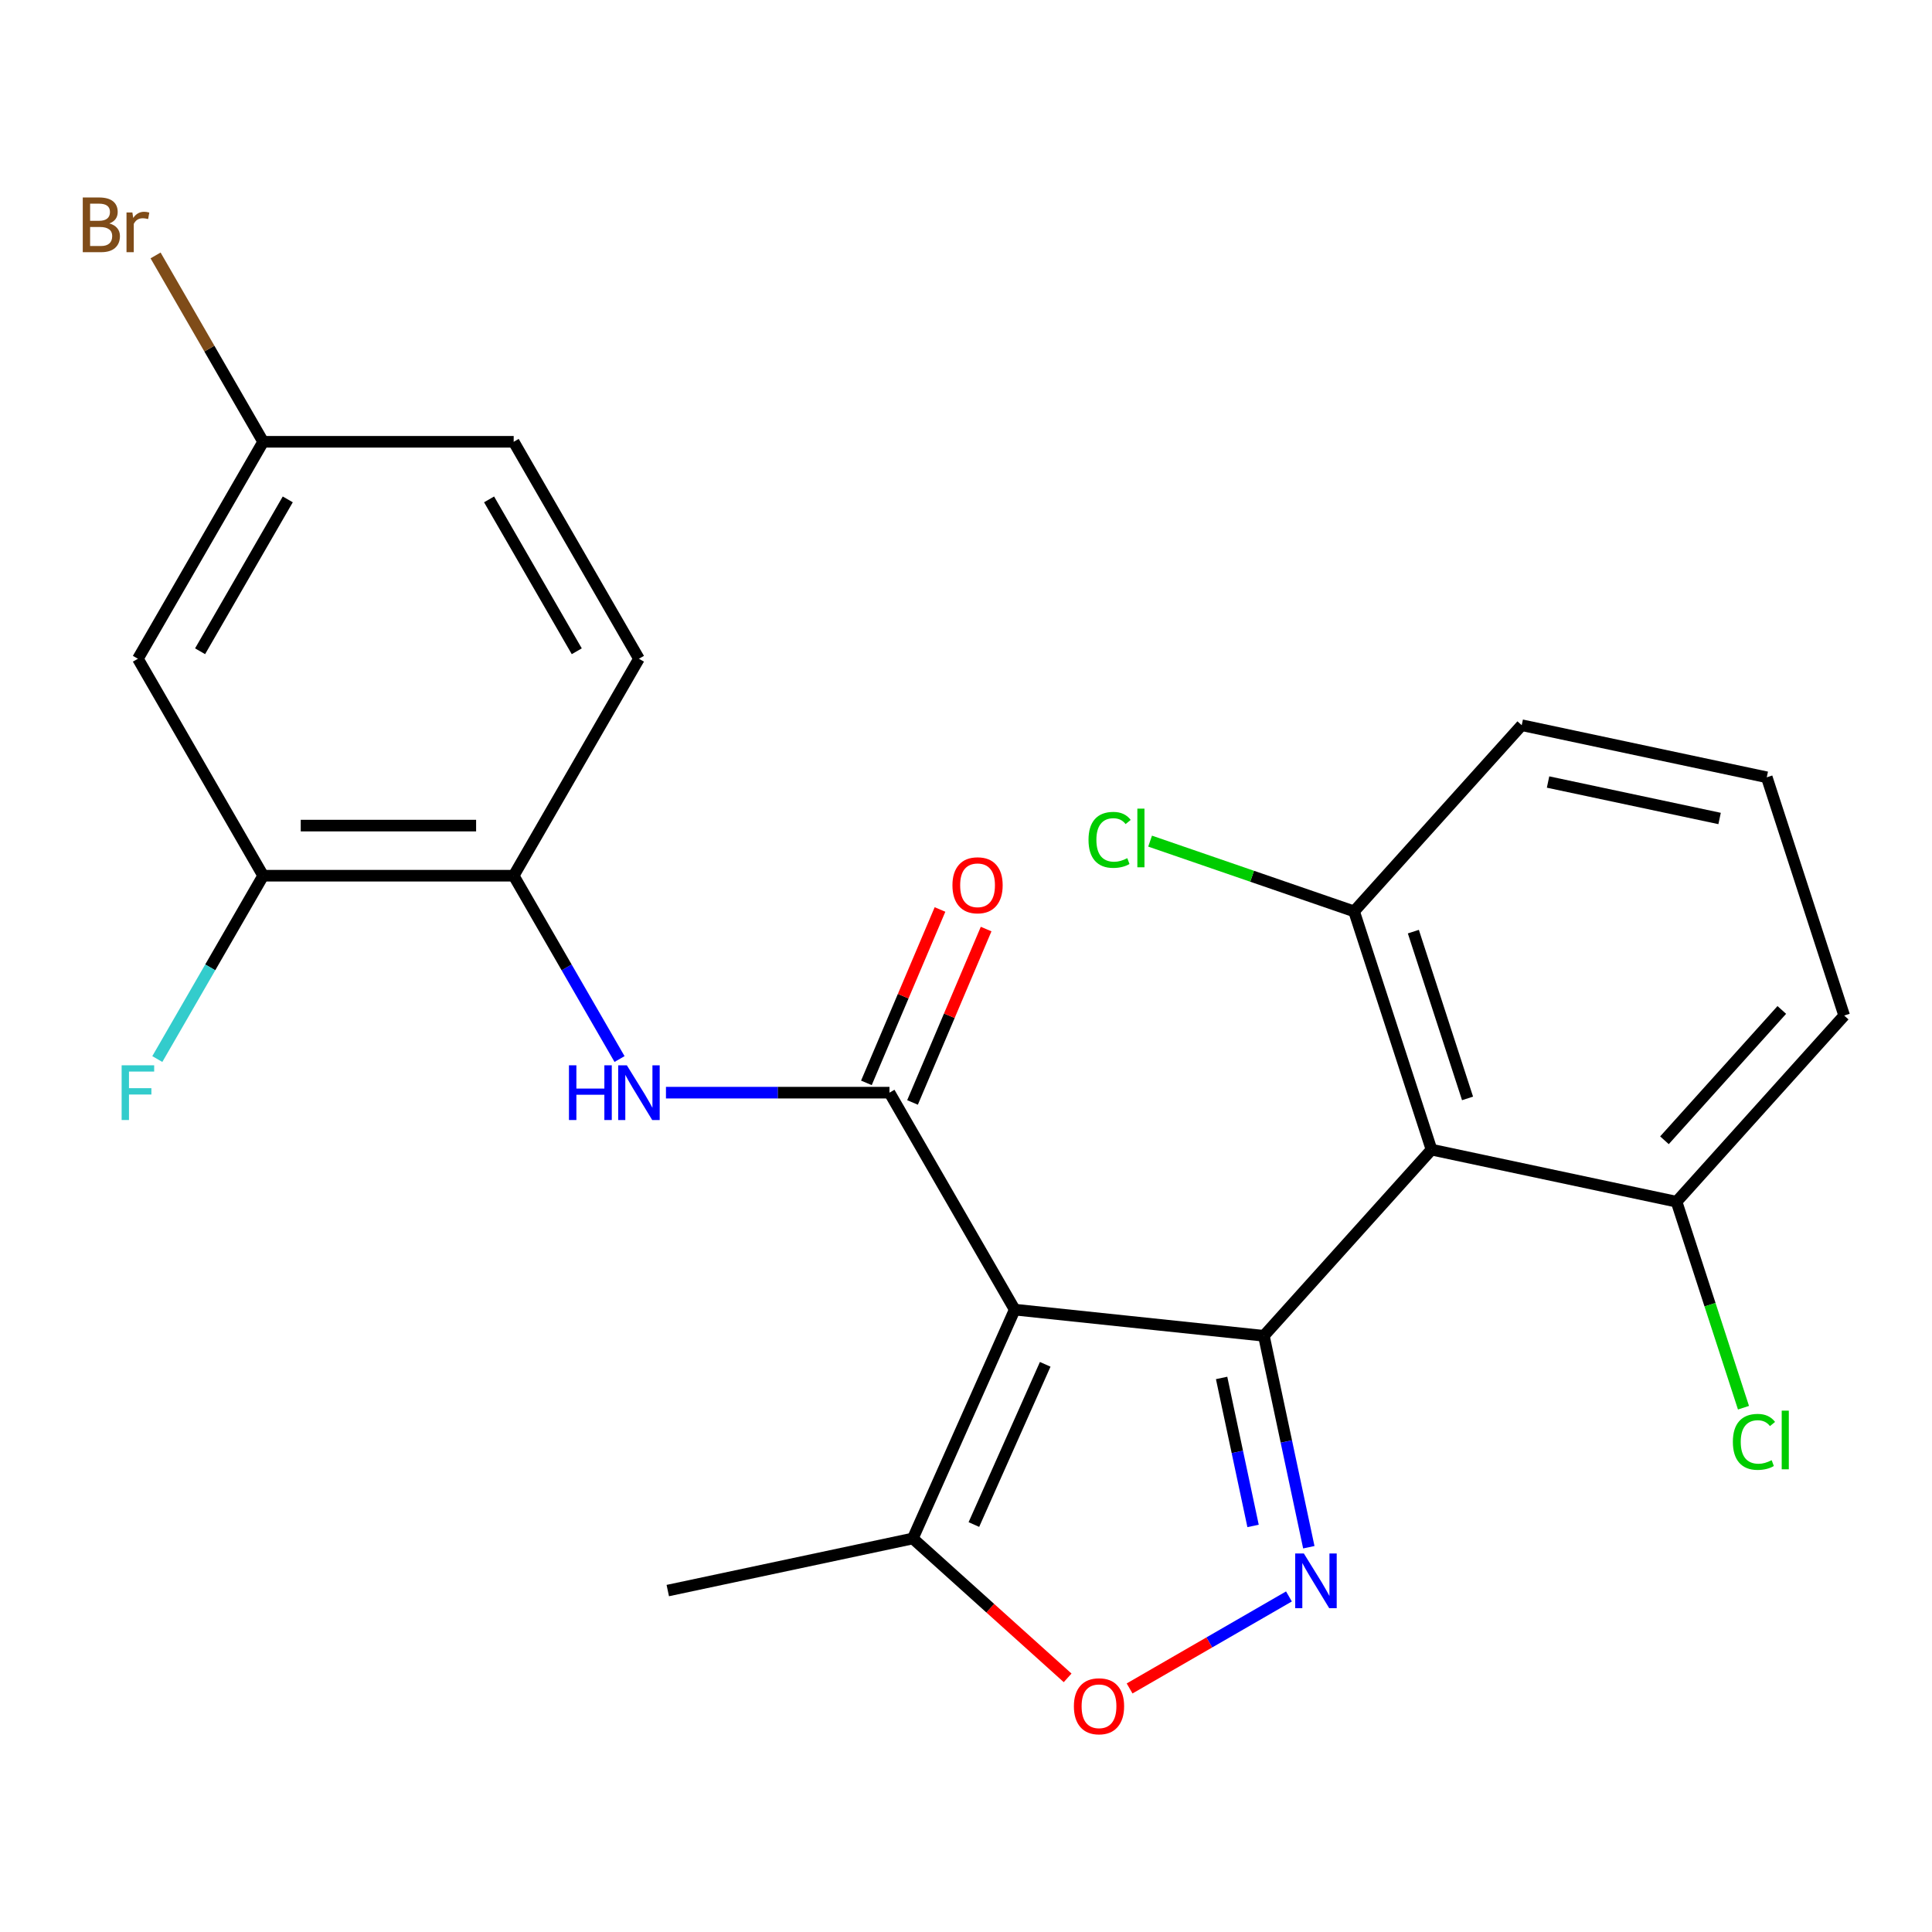<?xml version='1.0' encoding='iso-8859-1'?>
<svg version='1.1' baseProfile='full'
              xmlns='http://www.w3.org/2000/svg'
                      xmlns:rdkit='http://www.rdkit.org/xml'
                      xmlns:xlink='http://www.w3.org/1999/xlink'
                  xml:space='preserve'
width='1000px' height='1000px' viewBox='0 0 1000 1000'>
<!-- END OF HEADER -->
<rect style='opacity:1.0;fill:#FFFFFF;stroke:none' width='1000' height='1000' x='0' y='0'> </rect>
<path class='bond-0' d='M 654.179,691.411 L 525.221,677.857' style='fill:none;fill-rule:evenodd;stroke:#000000;stroke-width:6px;stroke-linecap:butt;stroke-linejoin:miter;stroke-opacity:1' />
<path class='bond-1' d='M 654.179,691.411 L 665.81,746.128' style='fill:none;fill-rule:evenodd;stroke:#000000;stroke-width:6px;stroke-linecap:butt;stroke-linejoin:miter;stroke-opacity:1' />
<path class='bond-1' d='M 665.81,746.128 L 677.44,800.845' style='fill:none;fill-rule:evenodd;stroke:#0000FF;stroke-width:6px;stroke-linecap:butt;stroke-linejoin:miter;stroke-opacity:1' />
<path class='bond-1' d='M 632.301,713.218 L 640.443,751.52' style='fill:none;fill-rule:evenodd;stroke:#000000;stroke-width:6px;stroke-linecap:butt;stroke-linejoin:miter;stroke-opacity:1' />
<path class='bond-1' d='M 640.443,751.52 L 648.584,789.822' style='fill:none;fill-rule:evenodd;stroke:#0000FF;stroke-width:6px;stroke-linecap:butt;stroke-linejoin:miter;stroke-opacity:1' />
<path class='bond-2' d='M 654.179,691.411 L 740.945,595.048' style='fill:none;fill-rule:evenodd;stroke:#000000;stroke-width:6px;stroke-linecap:butt;stroke-linejoin:miter;stroke-opacity:1' />
<path class='bond-3' d='M 525.221,677.857 L 460.386,565.56' style='fill:none;fill-rule:evenodd;stroke:#000000;stroke-width:6px;stroke-linecap:butt;stroke-linejoin:miter;stroke-opacity:1' />
<path class='bond-4' d='M 525.221,677.857 L 472.48,796.315' style='fill:none;fill-rule:evenodd;stroke:#000000;stroke-width:6px;stroke-linecap:butt;stroke-linejoin:miter;stroke-opacity:1' />
<path class='bond-4' d='M 541.001,706.174 L 504.082,789.095' style='fill:none;fill-rule:evenodd;stroke:#000000;stroke-width:6px;stroke-linecap:butt;stroke-linejoin:miter;stroke-opacity:1' />
<path class='bond-5' d='M 667.157,826.319 L 625.919,850.128' style='fill:none;fill-rule:evenodd;stroke:#0000FF;stroke-width:6px;stroke-linecap:butt;stroke-linejoin:miter;stroke-opacity:1' />
<path class='bond-5' d='M 625.919,850.128 L 584.68,873.937' style='fill:none;fill-rule:evenodd;stroke:#FF0000;stroke-width:6px;stroke-linecap:butt;stroke-linejoin:miter;stroke-opacity:1' />
<path class='bond-6' d='M 460.386,565.56 L 402.543,565.56' style='fill:none;fill-rule:evenodd;stroke:#000000;stroke-width:6px;stroke-linecap:butt;stroke-linejoin:miter;stroke-opacity:1' />
<path class='bond-6' d='M 402.543,565.56 L 344.699,565.56' style='fill:none;fill-rule:evenodd;stroke:#0000FF;stroke-width:6px;stroke-linecap:butt;stroke-linejoin:miter;stroke-opacity:1' />
<path class='bond-7' d='M 472.322,570.627 L 491.369,525.752' style='fill:none;fill-rule:evenodd;stroke:#000000;stroke-width:6px;stroke-linecap:butt;stroke-linejoin:miter;stroke-opacity:1' />
<path class='bond-7' d='M 491.369,525.752 L 510.416,480.878' style='fill:none;fill-rule:evenodd;stroke:#FF0000;stroke-width:6px;stroke-linecap:butt;stroke-linejoin:miter;stroke-opacity:1' />
<path class='bond-7' d='M 448.45,560.494 L 467.497,515.62' style='fill:none;fill-rule:evenodd;stroke:#000000;stroke-width:6px;stroke-linecap:butt;stroke-linejoin:miter;stroke-opacity:1' />
<path class='bond-7' d='M 467.497,515.62 L 486.543,470.746' style='fill:none;fill-rule:evenodd;stroke:#FF0000;stroke-width:6px;stroke-linecap:butt;stroke-linejoin:miter;stroke-opacity:1' />
<path class='bond-8' d='M 740.945,595.048 L 700.875,471.726' style='fill:none;fill-rule:evenodd;stroke:#000000;stroke-width:6px;stroke-linecap:butt;stroke-linejoin:miter;stroke-opacity:1' />
<path class='bond-8' d='M 759.599,568.536 L 731.55,482.21' style='fill:none;fill-rule:evenodd;stroke:#000000;stroke-width:6px;stroke-linecap:butt;stroke-linejoin:miter;stroke-opacity:1' />
<path class='bond-9' d='M 740.945,595.048 L 867.78,622.008' style='fill:none;fill-rule:evenodd;stroke:#000000;stroke-width:6px;stroke-linecap:butt;stroke-linejoin:miter;stroke-opacity:1' />
<path class='bond-10' d='M 552.601,868.457 L 512.54,832.386' style='fill:none;fill-rule:evenodd;stroke:#FF0000;stroke-width:6px;stroke-linecap:butt;stroke-linejoin:miter;stroke-opacity:1' />
<path class='bond-10' d='M 512.54,832.386 L 472.48,796.315' style='fill:none;fill-rule:evenodd;stroke:#000000;stroke-width:6px;stroke-linecap:butt;stroke-linejoin:miter;stroke-opacity:1' />
<path class='bond-11' d='M 472.48,796.315 L 345.644,823.275' style='fill:none;fill-rule:evenodd;stroke:#000000;stroke-width:6px;stroke-linecap:butt;stroke-linejoin:miter;stroke-opacity:1' />
<path class='bond-12' d='M 320.67,548.159 L 293.277,500.711' style='fill:none;fill-rule:evenodd;stroke:#0000FF;stroke-width:6px;stroke-linecap:butt;stroke-linejoin:miter;stroke-opacity:1' />
<path class='bond-12' d='M 293.277,500.711 L 265.883,453.264' style='fill:none;fill-rule:evenodd;stroke:#000000;stroke-width:6px;stroke-linecap:butt;stroke-linejoin:miter;stroke-opacity:1' />
<path class='bond-13' d='M 265.883,453.264 L 136.214,453.264' style='fill:none;fill-rule:evenodd;stroke:#000000;stroke-width:6px;stroke-linecap:butt;stroke-linejoin:miter;stroke-opacity:1' />
<path class='bond-13' d='M 246.433,427.33 L 155.664,427.33' style='fill:none;fill-rule:evenodd;stroke:#000000;stroke-width:6px;stroke-linecap:butt;stroke-linejoin:miter;stroke-opacity:1' />
<path class='bond-14' d='M 265.883,453.264 L 330.717,340.967' style='fill:none;fill-rule:evenodd;stroke:#000000;stroke-width:6px;stroke-linecap:butt;stroke-linejoin:miter;stroke-opacity:1' />
<path class='bond-15' d='M 136.214,453.264 L 71.379,340.967' style='fill:none;fill-rule:evenodd;stroke:#000000;stroke-width:6px;stroke-linecap:butt;stroke-linejoin:miter;stroke-opacity:1' />
<path class='bond-16' d='M 136.214,453.264 L 108.82,500.711' style='fill:none;fill-rule:evenodd;stroke:#000000;stroke-width:6px;stroke-linecap:butt;stroke-linejoin:miter;stroke-opacity:1' />
<path class='bond-16' d='M 108.82,500.711 L 81.426,548.159' style='fill:none;fill-rule:evenodd;stroke:#33CCCC;stroke-width:6px;stroke-linecap:butt;stroke-linejoin:miter;stroke-opacity:1' />
<path class='bond-17' d='M 71.379,340.967 L 136.214,228.671' style='fill:none;fill-rule:evenodd;stroke:#000000;stroke-width:6px;stroke-linecap:butt;stroke-linejoin:miter;stroke-opacity:1' />
<path class='bond-17' d='M 103.564,337.09 L 148.948,258.482' style='fill:none;fill-rule:evenodd;stroke:#000000;stroke-width:6px;stroke-linecap:butt;stroke-linejoin:miter;stroke-opacity:1' />
<path class='bond-18' d='M 700.875,471.726 L 648.082,453.546' style='fill:none;fill-rule:evenodd;stroke:#000000;stroke-width:6px;stroke-linecap:butt;stroke-linejoin:miter;stroke-opacity:1' />
<path class='bond-18' d='M 648.082,453.546 L 595.289,435.367' style='fill:none;fill-rule:evenodd;stroke:#00CC00;stroke-width:6px;stroke-linecap:butt;stroke-linejoin:miter;stroke-opacity:1' />
<path class='bond-19' d='M 700.875,471.726 L 787.64,375.363' style='fill:none;fill-rule:evenodd;stroke:#000000;stroke-width:6px;stroke-linecap:butt;stroke-linejoin:miter;stroke-opacity:1' />
<path class='bond-20' d='M 867.78,622.008 L 885.102,675.318' style='fill:none;fill-rule:evenodd;stroke:#000000;stroke-width:6px;stroke-linecap:butt;stroke-linejoin:miter;stroke-opacity:1' />
<path class='bond-20' d='M 885.102,675.318 L 902.423,728.629' style='fill:none;fill-rule:evenodd;stroke:#00CC00;stroke-width:6px;stroke-linecap:butt;stroke-linejoin:miter;stroke-opacity:1' />
<path class='bond-21' d='M 867.78,622.008 L 954.545,525.645' style='fill:none;fill-rule:evenodd;stroke:#000000;stroke-width:6px;stroke-linecap:butt;stroke-linejoin:miter;stroke-opacity:1' />
<path class='bond-21' d='M 861.522,590.2 L 922.258,522.747' style='fill:none;fill-rule:evenodd;stroke:#000000;stroke-width:6px;stroke-linecap:butt;stroke-linejoin:miter;stroke-opacity:1' />
<path class='bond-22' d='M 330.717,340.967 L 265.883,228.671' style='fill:none;fill-rule:evenodd;stroke:#000000;stroke-width:6px;stroke-linecap:butt;stroke-linejoin:miter;stroke-opacity:1' />
<path class='bond-22' d='M 298.533,337.09 L 253.149,258.482' style='fill:none;fill-rule:evenodd;stroke:#000000;stroke-width:6px;stroke-linecap:butt;stroke-linejoin:miter;stroke-opacity:1' />
<path class='bond-23' d='M 136.214,228.671 L 265.883,228.671' style='fill:none;fill-rule:evenodd;stroke:#000000;stroke-width:6px;stroke-linecap:butt;stroke-linejoin:miter;stroke-opacity:1' />
<path class='bond-24' d='M 136.214,228.671 L 108.368,180.439' style='fill:none;fill-rule:evenodd;stroke:#000000;stroke-width:6px;stroke-linecap:butt;stroke-linejoin:miter;stroke-opacity:1' />
<path class='bond-24' d='M 108.368,180.439 L 80.521,132.208' style='fill:none;fill-rule:evenodd;stroke:#7F4C19;stroke-width:6px;stroke-linecap:butt;stroke-linejoin:miter;stroke-opacity:1' />
<path class='bond-25' d='M 914.476,402.323 L 954.545,525.645' style='fill:none;fill-rule:evenodd;stroke:#000000;stroke-width:6px;stroke-linecap:butt;stroke-linejoin:miter;stroke-opacity:1' />
<path class='bond-26' d='M 914.476,402.323 L 787.64,375.363' style='fill:none;fill-rule:evenodd;stroke:#000000;stroke-width:6px;stroke-linecap:butt;stroke-linejoin:miter;stroke-opacity:1' />
<path class='bond-26' d='M 890.058,423.646 L 801.274,404.774' style='fill:none;fill-rule:evenodd;stroke:#000000;stroke-width:6px;stroke-linecap:butt;stroke-linejoin:miter;stroke-opacity:1' />
<path  class='atom-2' d='M 674.879 804.086
L 684.159 819.086
Q 685.079 820.566, 686.559 823.246
Q 688.039 825.926, 688.119 826.086
L 688.119 804.086
L 691.879 804.086
L 691.879 832.406
L 687.999 832.406
L 678.039 816.006
Q 676.879 814.086, 675.639 811.886
Q 674.439 809.686, 674.079 809.006
L 674.079 832.406
L 670.399 832.406
L 670.399 804.086
L 674.879 804.086
' fill='#0000FF'/>
<path  class='atom-5' d='M 555.842 883.161
Q 555.842 876.361, 559.202 872.561
Q 562.562 868.761, 568.842 868.761
Q 575.122 868.761, 578.482 872.561
Q 581.842 876.361, 581.842 883.161
Q 581.842 890.041, 578.442 893.961
Q 575.042 897.841, 568.842 897.841
Q 562.602 897.841, 559.202 893.961
Q 555.842 890.081, 555.842 883.161
M 568.842 894.641
Q 573.162 894.641, 575.482 891.761
Q 577.842 888.841, 577.842 883.161
Q 577.842 877.601, 575.482 874.801
Q 573.162 871.961, 568.842 871.961
Q 564.522 871.961, 562.162 874.761
Q 559.842 877.561, 559.842 883.161
Q 559.842 888.881, 562.162 891.761
Q 564.522 894.641, 568.842 894.641
' fill='#FF0000'/>
<path  class='atom-7' d='M 294.497 551.4
L 298.337 551.4
L 298.337 563.44
L 312.817 563.44
L 312.817 551.4
L 316.657 551.4
L 316.657 579.72
L 312.817 579.72
L 312.817 566.64
L 298.337 566.64
L 298.337 579.72
L 294.497 579.72
L 294.497 551.4
' fill='#0000FF'/>
<path  class='atom-7' d='M 324.457 551.4
L 333.737 566.4
Q 334.657 567.88, 336.137 570.56
Q 337.617 573.24, 337.697 573.4
L 337.697 551.4
L 341.457 551.4
L 341.457 579.72
L 337.577 579.72
L 327.617 563.32
Q 326.457 561.4, 325.217 559.2
Q 324.017 557, 323.657 556.32
L 323.657 579.72
L 319.977 579.72
L 319.977 551.4
L 324.457 551.4
' fill='#0000FF'/>
<path  class='atom-13' d='M 492.982 458.214
Q 492.982 451.414, 496.342 447.614
Q 499.702 443.814, 505.982 443.814
Q 512.262 443.814, 515.622 447.614
Q 518.982 451.414, 518.982 458.214
Q 518.982 465.094, 515.582 469.014
Q 512.182 472.894, 505.982 472.894
Q 499.742 472.894, 496.342 469.014
Q 492.982 465.134, 492.982 458.214
M 505.982 469.694
Q 510.302 469.694, 512.622 466.814
Q 514.982 463.894, 514.982 458.214
Q 514.982 452.654, 512.622 449.854
Q 510.302 447.014, 505.982 447.014
Q 501.662 447.014, 499.302 449.814
Q 496.982 452.614, 496.982 458.214
Q 496.982 463.934, 499.302 466.814
Q 501.662 469.694, 505.982 469.694
' fill='#FF0000'/>
<path  class='atom-16' d='M 62.959 551.4
L 79.799 551.4
L 79.799 554.64
L 66.76 554.64
L 66.76 563.24
L 78.359 563.24
L 78.359 566.52
L 66.76 566.52
L 66.76 579.72
L 62.959 579.72
L 62.959 551.4
' fill='#33CCCC'/>
<path  class='atom-17' d='M 896.93 746.31
Q 896.93 739.27, 900.21 735.59
Q 903.53 731.87, 909.81 731.87
Q 915.65 731.87, 918.77 735.99
L 916.13 738.15
Q 913.85 735.15, 909.81 735.15
Q 905.53 735.15, 903.25 738.03
Q 901.01 740.87, 901.01 746.31
Q 901.01 751.91, 903.33 754.79
Q 905.69 757.67, 910.25 757.67
Q 913.37 757.67, 917.01 755.79
L 918.13 758.79
Q 916.65 759.75, 914.41 760.31
Q 912.17 760.87, 909.69 760.87
Q 903.53 760.87, 900.21 757.11
Q 896.93 753.35, 896.93 746.31
' fill='#00CC00'/>
<path  class='atom-17' d='M 922.21 730.15
L 925.89 730.15
L 925.89 760.51
L 922.21 760.51
L 922.21 730.15
' fill='#00CC00'/>
<path  class='atom-18' d='M 563.412 434.708
Q 563.412 427.668, 566.692 423.988
Q 570.012 420.268, 576.292 420.268
Q 582.132 420.268, 585.252 424.388
L 582.612 426.548
Q 580.332 423.548, 576.292 423.548
Q 572.012 423.548, 569.732 426.428
Q 567.492 429.268, 567.492 434.708
Q 567.492 440.308, 569.812 443.188
Q 572.172 446.068, 576.732 446.068
Q 579.852 446.068, 583.492 444.188
L 584.612 447.188
Q 583.132 448.148, 580.892 448.708
Q 578.652 449.268, 576.172 449.268
Q 570.012 449.268, 566.692 445.508
Q 563.412 441.748, 563.412 434.708
' fill='#00CC00'/>
<path  class='atom-18' d='M 588.692 418.548
L 592.372 418.548
L 592.372 448.908
L 588.692 448.908
L 588.692 418.548
' fill='#00CC00'/>
<path  class='atom-20' d='M 56.599 115.654
Q 59.319 116.414, 60.679 118.094
Q 62.08 119.734, 62.08 122.174
Q 62.08 126.094, 59.559 128.334
Q 57.08 130.534, 52.359 130.534
L 42.84 130.534
L 42.84 102.214
L 51.2 102.214
Q 56.039 102.214, 58.48 104.174
Q 60.919 106.134, 60.919 109.734
Q 60.919 114.014, 56.599 115.654
M 46.639 105.414
L 46.639 114.294
L 51.2 114.294
Q 53.999 114.294, 55.44 113.174
Q 56.919 112.014, 56.919 109.734
Q 56.919 105.414, 51.2 105.414
L 46.639 105.414
M 52.359 127.334
Q 55.12 127.334, 56.599 126.014
Q 58.08 124.694, 58.08 122.174
Q 58.08 119.854, 56.44 118.694
Q 54.84 117.494, 51.76 117.494
L 46.639 117.494
L 46.639 127.334
L 52.359 127.334
' fill='#7F4C19'/>
<path  class='atom-20' d='M 68.519 109.974
L 68.96 112.814
Q 71.12 109.614, 74.639 109.614
Q 75.76 109.614, 77.279 110.014
L 76.68 113.374
Q 74.96 112.974, 73.999 112.974
Q 72.32 112.974, 71.2 113.654
Q 70.12 114.294, 69.24 115.854
L 69.24 130.534
L 65.48 130.534
L 65.48 109.974
L 68.519 109.974
' fill='#7F4C19'/>
</svg>
